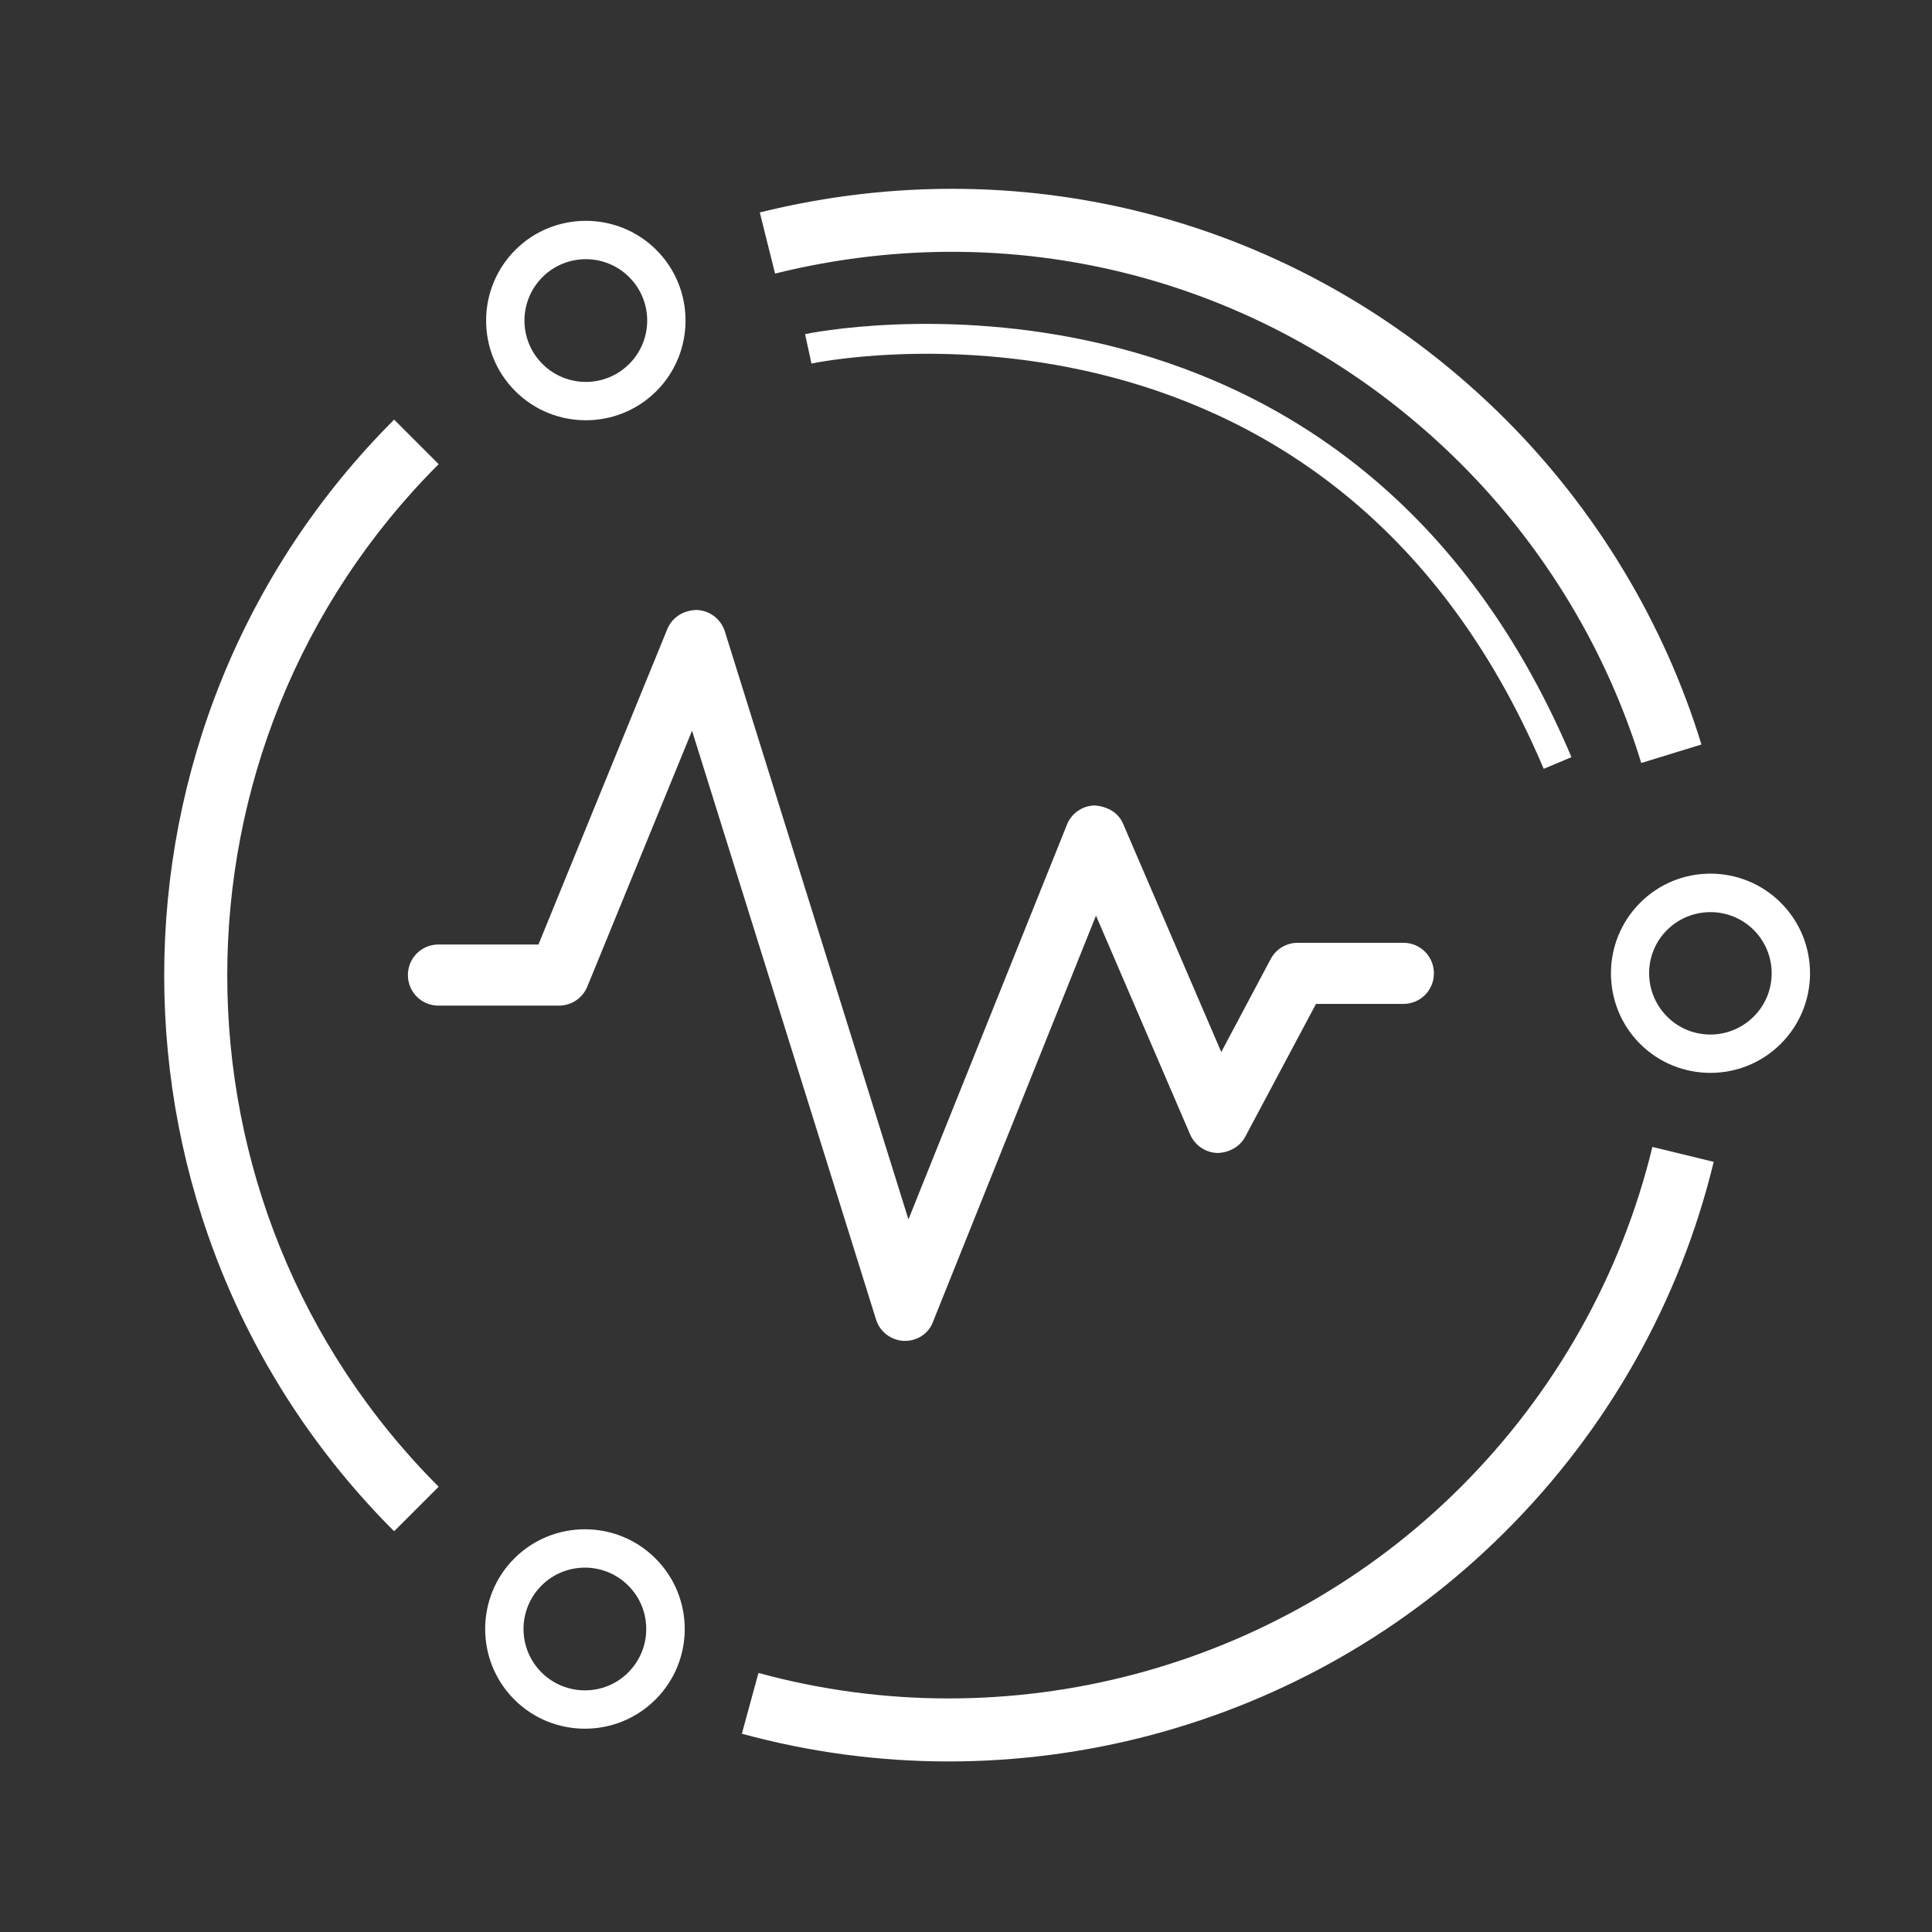 <?xml version="1.0" standalone="no"?><!DOCTYPE svg PUBLIC "-//W3C//DTD SVG 1.1//EN" "http://www.w3.org/Graphics/SVG/1.1/DTD/svg11.dtd"><svg t="1672911159666" class="icon" viewBox="0 0 1024 1024" version="1.1" xmlns="http://www.w3.org/2000/svg" p-id="2119" xmlns:xlink="http://www.w3.org/1999/xlink" width="200" height="200"><rect x="0" y="0" width="1024" height="1024" fill="#333333" stroke="none"/><path d="M479.7 710.7h-0.6c-6.8-0.3-12.8-4.8-14.8-11.4l-97.5-312-55.5 135.6c-2.5 6.1-8.4 10.1-15 10.1h-63.9c-9 0-16.2-7.2-16.2-16.2s7.2-16.2 16.2-16.2h53l68.3-167.2c2.6-6.3 8.6-10 15.7-10.1 6.8 0.3 12.7 4.8 14.8 11.4l97.3 311.6 84-209.2c2.4-6.1 8.3-10.1 14.8-10.2 6.8 0.6 12.5 3.8 15 9.8l52 120.9 26.2-49.3c2.8-5.3 8.3-8.6 14.3-8.6h56c9 0 16.2 7.2 16.2 16.2s-7.2 16.2-16.2 16.2h-46.3L660 602.5c-2.9 5.5-9 8.6-15 8.6-6.2-0.3-11.7-4.1-14.2-9.8l-49.9-116-86.4 215.3c-2.2 6.1-8.2 10.1-14.8 10.1z" fill="#ffffff" p-id="2120"></path><path d="M774.5 246c44.2 44.2 77.2 99 95.4 158.4l31.9-9.8C882 330 846.1 270.5 798.1 222.4 693.8 118.1 546 77.1 402.7 112.6l8.1 32.4c131.8-32.7 267.8 5.1 363.7 101z m-542 0l-23.6-23.6c-162.5 162.5-162.5 426.8 0 589.2l23.6-23.6c-149.4-149.5-149.4-392.6 0-542z m675.8 369.8l-32.5-7.9c-16.5 68-51.6 130.3-101.4 180.1-97.1 97.1-239.8 134.9-372.4 98.7l-8.8 32.2c144.1 39.4 299.3-1.7 404.8-107.3 54.2-54.1 92.4-121.8 110.3-195.8z m-39.1-62.6c20.6 20.6 54.1 20.6 74.7 0s20.6-54.1 0-74.7-54.1-20.6-74.6 0c-20.6 20.6-20.6 54.1-0.1 74.7z m60.3-60.3c12.7 12.7 12.7 33.3 0 45.9-12.7 12.7-33.3 12.7-45.9 0-12.7-12.7-12.7-33.3 0-45.9 12.7-12.6 33.3-12.6 45.9 0zM347.4 826c-20.6-20.6-54.2-20.6-74.8 0-20.6 20.6-20.6 54.2 0 74.8 20.6 20.6 54.2 20.6 74.8 0 20.7-20.6 20.7-54.2 0-74.8zM287 886.4c-12.7-12.7-12.7-33.3 0-46s33.3-12.7 46 0c12.7 12.7 12.7 33.3 0 46-12.6 12.7-33.3 12.7-46 0z m-13.9-679.1c20.6 20.6 54.2 20.6 74.8 0 20.6-20.6 20.6-54.2 0-74.8s-54.2-20.6-74.8 0c-20.6 20.7-20.6 54.2 0 74.8z m60.4-60.4c12.7 12.7 12.7 33.3 0 46-12.7 12.7-33.3 12.7-46 0-12.7-12.7-12.7-33.3 0-46 12.7-12.7 33.3-12.7 46 0z" fill="#ffffff" p-id="2121"></path><path d="M818.2 407.5C703.3 136.2 432.8 192 430.1 192.7l-3.4-15.6c2.8-0.7 286.3-59.1 406.2 224.2l-14.7 6.2z" fill="#ffffff" p-id="2122"></path></svg>